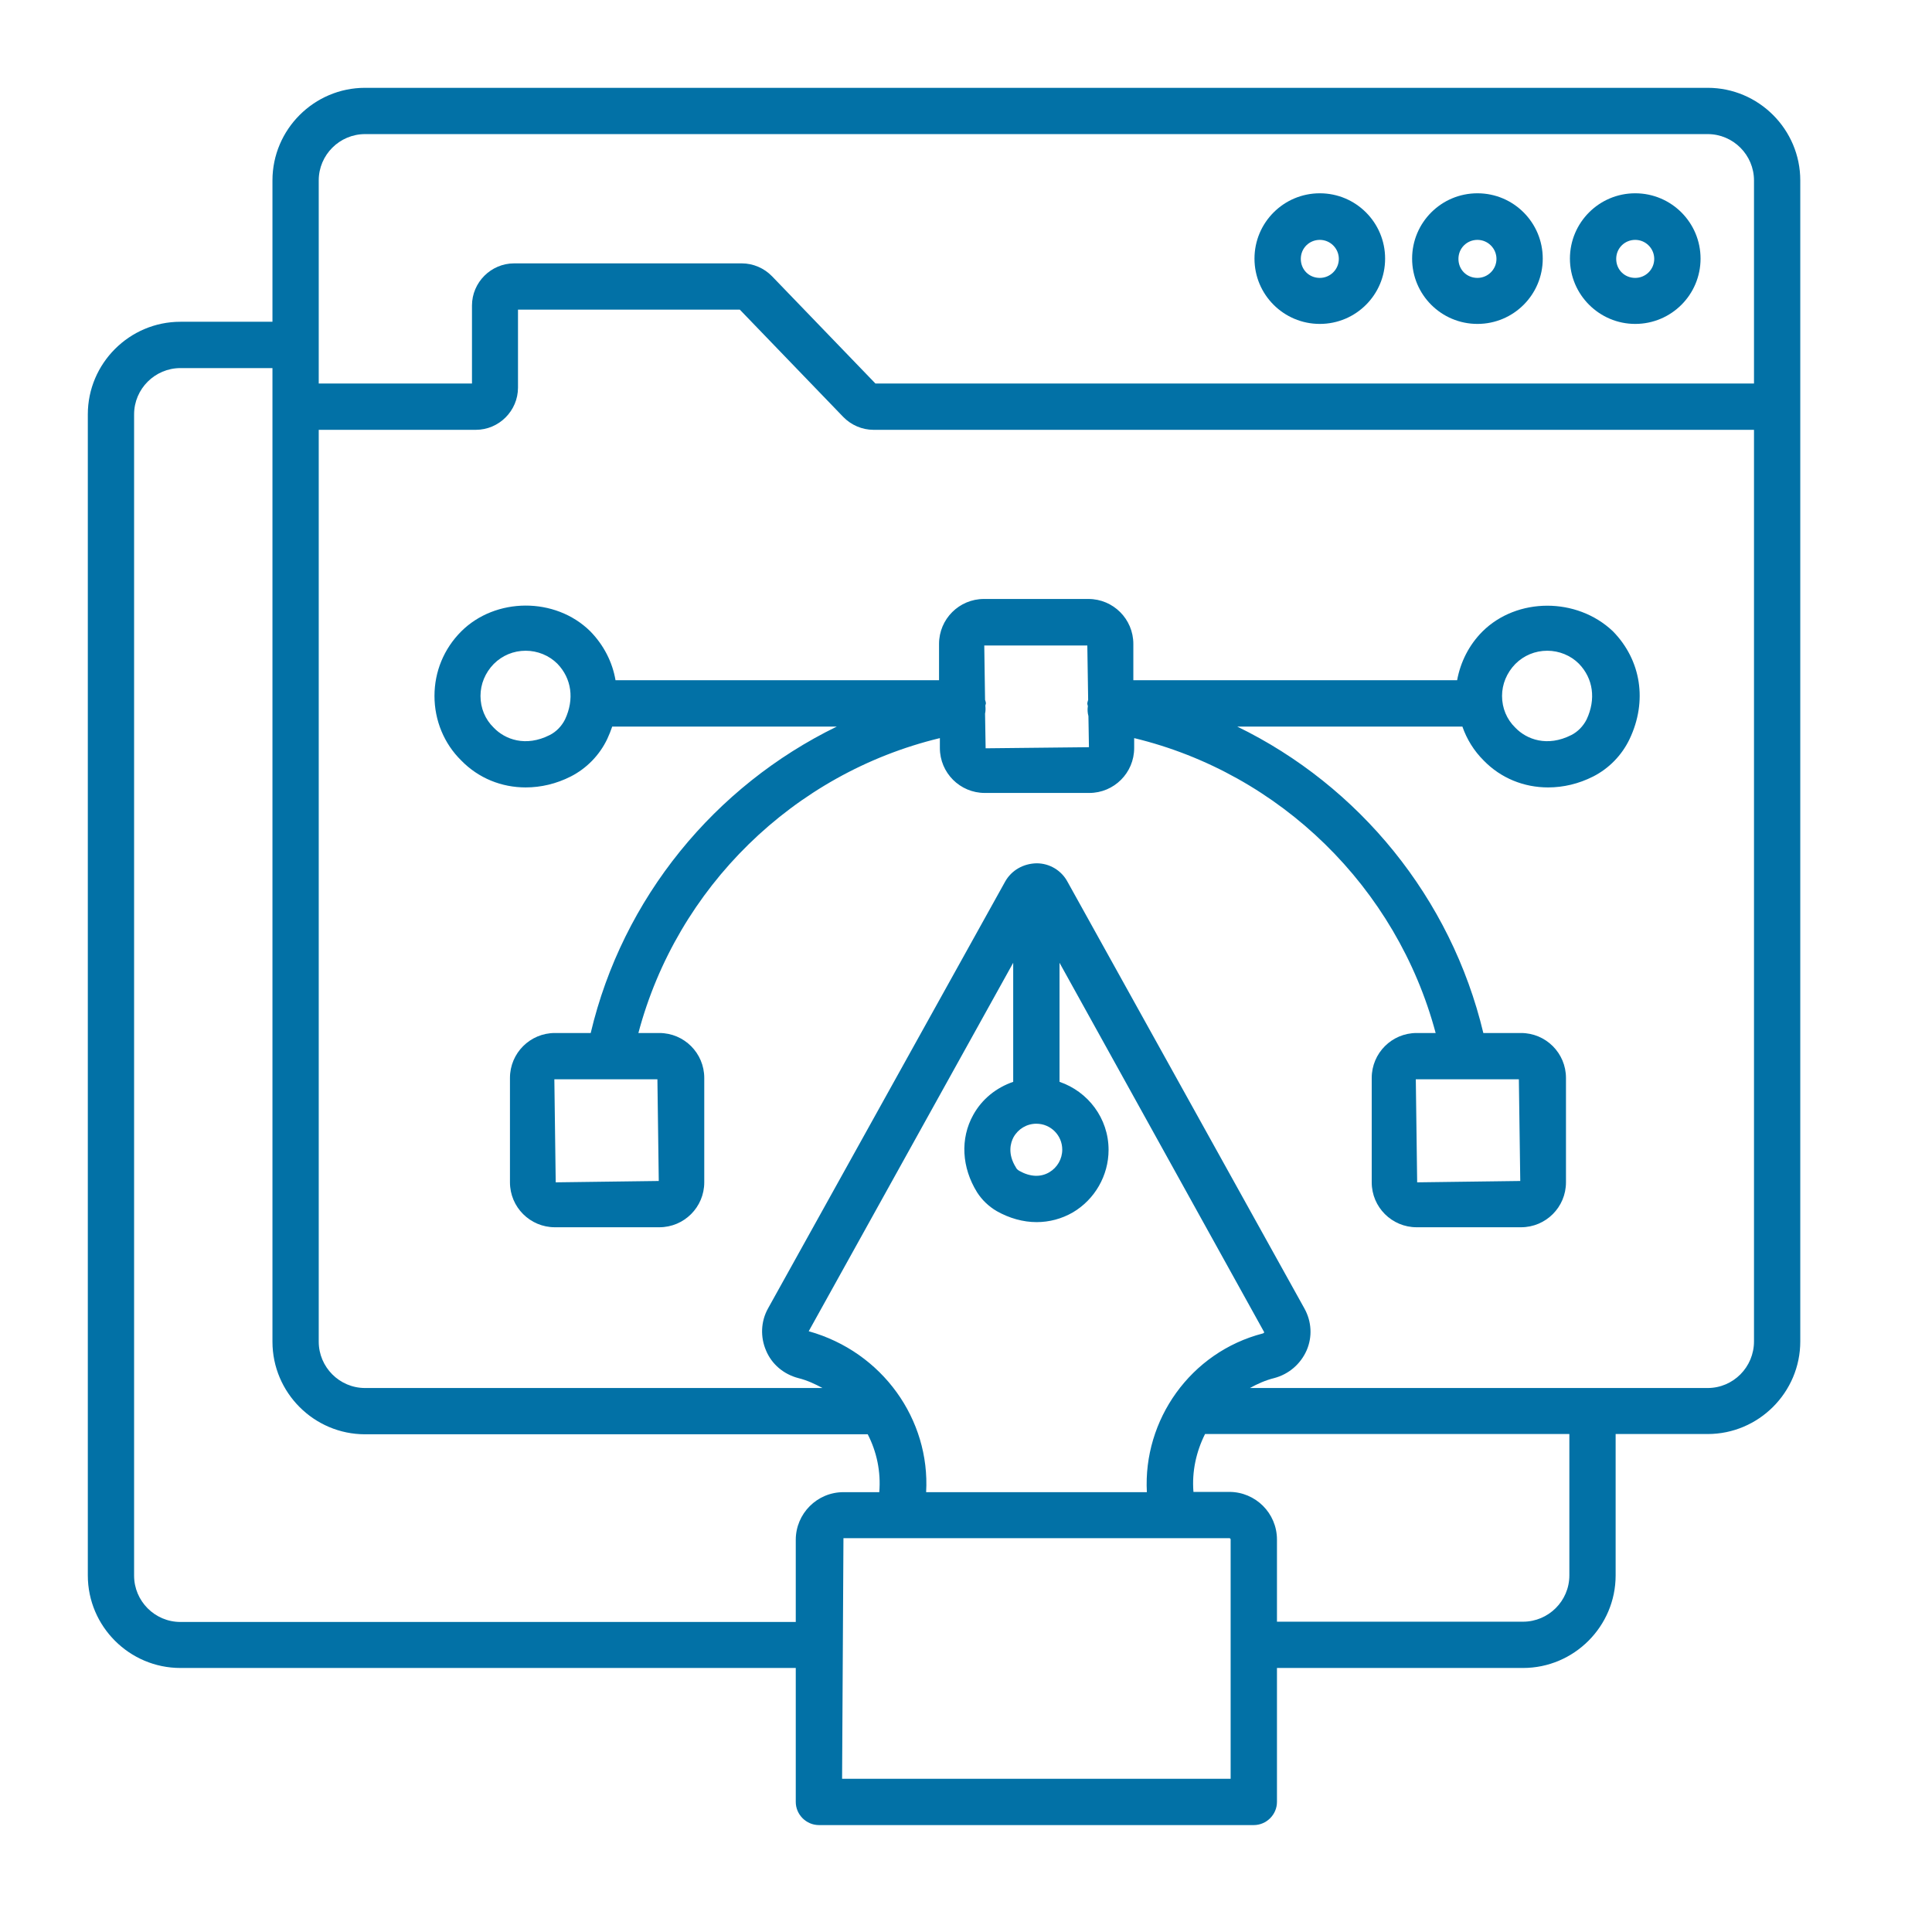 <svg width="44" height="44" viewBox="0 0 44 44" fill="none" xmlns="http://www.w3.org/2000/svg">
<path d="M37.241 7.377C38.063 7.377 38.729 6.712 38.729 5.89C38.729 5.068 38.063 4.402 37.241 4.402C36.419 4.402 35.754 5.068 35.754 5.89C35.754 6.712 36.425 7.377 37.241 7.377ZM37.241 5.463C37.48 5.463 37.674 5.658 37.674 5.896C37.674 6.135 37.48 6.329 37.241 6.329C36.997 6.329 36.808 6.141 36.808 5.896C36.808 5.651 37.003 5.463 37.241 5.463Z" fill="#0271A6"/>
<path d="M38.891 2H8.314C7.153 2 6.205 2.948 6.205 4.109V7.328H4.109C2.948 7.328 2 8.276 2 9.437V35.879C2 37.04 2.948 37.987 4.109 37.987H18.123V41.038C18.123 41.326 18.362 41.565 18.651 41.565H28.554C28.843 41.565 29.082 41.326 29.082 41.038V37.987H34.686C35.847 37.987 36.795 37.04 36.795 35.879V32.659H38.891C40.052 32.659 41 31.711 41 30.55V4.109C41 2.948 40.052 2 38.891 2ZM7.259 4.109C7.259 3.525 7.736 3.054 8.314 3.054H38.891C39.475 3.054 39.946 3.531 39.946 4.109V8.734H19.937L17.584 6.293C17.402 6.105 17.151 5.998 16.893 5.998H11.709C11.182 5.998 10.749 6.431 10.749 6.958V8.734H7.259V4.109ZM4.109 36.939C3.525 36.939 3.054 36.462 3.054 35.885V9.437C3.054 8.854 3.531 8.383 4.109 8.383H6.205V30.556C6.205 31.718 7.153 32.665 8.314 32.665H19.762C19.969 33.067 20.063 33.519 20.025 33.983H19.209C18.607 33.983 18.123 34.473 18.123 35.069V36.939H4.109ZM23.082 25.9C23.188 25.711 23.383 25.592 23.602 25.592C23.929 25.592 24.192 25.856 24.192 26.182C24.192 26.395 24.079 26.59 23.898 26.697C23.697 26.816 23.458 26.803 23.213 26.665C23.182 26.646 23.151 26.621 23.138 26.59C22.937 26.27 23.019 26.019 23.082 25.9ZM23.075 24.638C22.692 24.77 22.366 25.027 22.165 25.391C21.864 25.931 21.902 26.59 22.253 27.155C22.366 27.331 22.517 27.475 22.699 27.582C22.987 27.745 23.301 27.833 23.609 27.833C23.898 27.833 24.18 27.757 24.431 27.613C24.933 27.318 25.247 26.772 25.247 26.188C25.247 25.466 24.776 24.858 24.13 24.638V21.927L28.793 30.343C28.787 30.349 28.78 30.362 28.762 30.368C27.111 30.795 26.031 32.339 26.119 33.983H21.092C21.186 32.333 20.1 30.789 18.418 30.318L23.075 21.927V24.638ZM28.027 40.511H19.178L19.209 35.031H27.996C28.015 35.031 28.027 35.044 28.027 35.063V40.511ZM35.741 35.879C35.741 36.462 35.264 36.933 34.686 36.933H29.082V35.063C29.082 34.46 28.592 33.977 27.996 33.977H27.18C27.142 33.513 27.243 33.061 27.444 32.659H35.741V35.879ZM38.891 31.611H28.466C28.636 31.517 28.818 31.435 29.019 31.385C29.352 31.297 29.621 31.065 29.759 30.751C29.891 30.444 29.872 30.098 29.709 29.803L24.312 20.082C24.174 19.824 23.904 19.661 23.609 19.661C23.308 19.667 23.038 19.818 22.893 20.075L17.489 29.803C17.326 30.098 17.314 30.45 17.446 30.757C17.577 31.071 17.847 31.297 18.18 31.385C18.381 31.435 18.556 31.517 18.732 31.611H8.314C7.73 31.611 7.259 31.134 7.259 30.556V9.789H10.837C11.364 9.789 11.797 9.356 11.797 8.828V7.052H16.849L19.203 9.494C19.385 9.682 19.636 9.789 19.893 9.789H39.946V30.55C39.946 31.134 39.475 31.611 38.891 31.611Z" fill="#0271A6"/>
<path d="M33.648 7.377C34.47 7.377 35.135 6.712 35.135 5.89C35.135 5.068 34.47 4.402 33.648 4.402C32.825 4.402 32.16 5.068 32.16 5.89C32.16 6.712 32.825 7.377 33.648 7.377ZM33.648 5.463C33.886 5.463 34.081 5.658 34.081 5.896C34.081 6.135 33.886 6.329 33.648 6.329C33.403 6.329 33.215 6.141 33.215 5.896C33.215 5.651 33.409 5.463 33.648 5.463Z" fill="#0271A6"/>
<path d="M30.058 7.377C30.88 7.377 31.545 6.712 31.545 5.89C31.545 5.068 30.88 4.402 30.058 4.402C29.236 4.402 28.57 5.068 28.57 5.89C28.57 6.712 29.236 7.377 30.058 7.377ZM30.058 5.463C30.296 5.463 30.491 5.658 30.491 5.896C30.491 6.135 30.296 6.329 30.058 6.329C29.813 6.329 29.625 6.141 29.625 5.896C29.625 5.651 29.819 5.463 30.058 5.463Z" fill="#0271A6"/>
<path d="M33.763 14.381C33.455 14.689 33.261 15.078 33.185 15.492H25.811V14.664C25.811 14.099 25.353 13.641 24.788 13.641H22.409C21.844 13.641 21.386 14.099 21.386 14.664V15.492H14.018C13.949 15.084 13.754 14.695 13.441 14.375C12.643 13.59 11.282 13.603 10.503 14.381C10.108 14.777 9.895 15.297 9.895 15.85C9.895 16.408 10.114 16.936 10.503 17.318C10.899 17.726 11.426 17.933 11.972 17.933C12.317 17.933 12.669 17.852 13.001 17.683C13.359 17.5 13.654 17.199 13.83 16.829C13.874 16.735 13.911 16.641 13.943 16.547H19.058C16.277 17.902 14.181 20.45 13.453 23.526H12.637C12.072 23.526 11.614 23.984 11.614 24.549V26.927C11.614 27.492 12.072 27.95 12.637 27.95H15.016C15.581 27.95 16.039 27.492 16.039 26.927V24.549C16.039 23.984 15.581 23.526 15.016 23.526H14.539C15.418 20.212 18.072 17.613 21.405 16.81V17.036C21.405 17.601 21.863 18.059 22.428 18.059H24.807C25.372 18.059 25.83 17.601 25.83 17.036V16.81C29.156 17.613 31.811 20.212 32.696 23.526H32.263C31.698 23.526 31.24 23.984 31.24 24.549V26.927C31.24 27.492 31.698 27.95 32.263 27.95H34.641C35.206 27.95 35.664 27.492 35.664 26.927V24.549C35.664 23.984 35.206 23.526 34.641 23.526H33.782C33.047 20.45 30.951 17.896 28.177 16.547H33.305C33.405 16.835 33.568 17.099 33.788 17.318C34.183 17.726 34.71 17.933 35.257 17.933C35.602 17.933 35.953 17.852 36.286 17.683C36.644 17.5 36.938 17.199 37.114 16.829C37.522 15.969 37.378 15.034 36.731 14.375C35.909 13.597 34.547 13.603 33.763 14.381ZM12.869 16.383C12.794 16.534 12.669 16.666 12.518 16.741C11.972 17.017 11.501 16.841 11.244 16.572C11.049 16.383 10.943 16.126 10.943 15.85C10.943 15.58 11.049 15.323 11.244 15.122C11.438 14.927 11.696 14.82 11.972 14.82C12.242 14.82 12.505 14.927 12.694 15.116C13.02 15.454 13.083 15.925 12.869 16.383ZM15.003 26.896L12.656 26.927L12.625 24.58H14.972L15.003 26.896ZM34.623 26.896L32.275 26.927L32.244 24.58H34.591L34.623 26.896ZM22.447 17.042L22.434 16.252C22.447 16.195 22.447 16.139 22.441 16.076V16.07C22.441 16.051 22.453 16.038 22.453 16.019C22.453 15.988 22.441 15.963 22.434 15.938L22.416 14.701H24.763L24.782 15.938C24.775 15.969 24.763 15.994 24.763 16.026C24.763 16.044 24.769 16.057 24.775 16.076V16.082C24.763 16.164 24.769 16.239 24.788 16.308L24.8 17.017L22.447 17.042ZM36.135 16.383C36.06 16.534 35.934 16.666 35.784 16.741C35.238 17.017 34.767 16.841 34.51 16.572C34.315 16.383 34.208 16.126 34.208 15.85C34.208 15.58 34.315 15.323 34.51 15.122C34.704 14.927 34.962 14.82 35.238 14.82C35.508 14.82 35.771 14.927 35.959 15.116C36.286 15.454 36.349 15.925 36.135 16.383Z" fill="#0271A6"/>
</svg>
